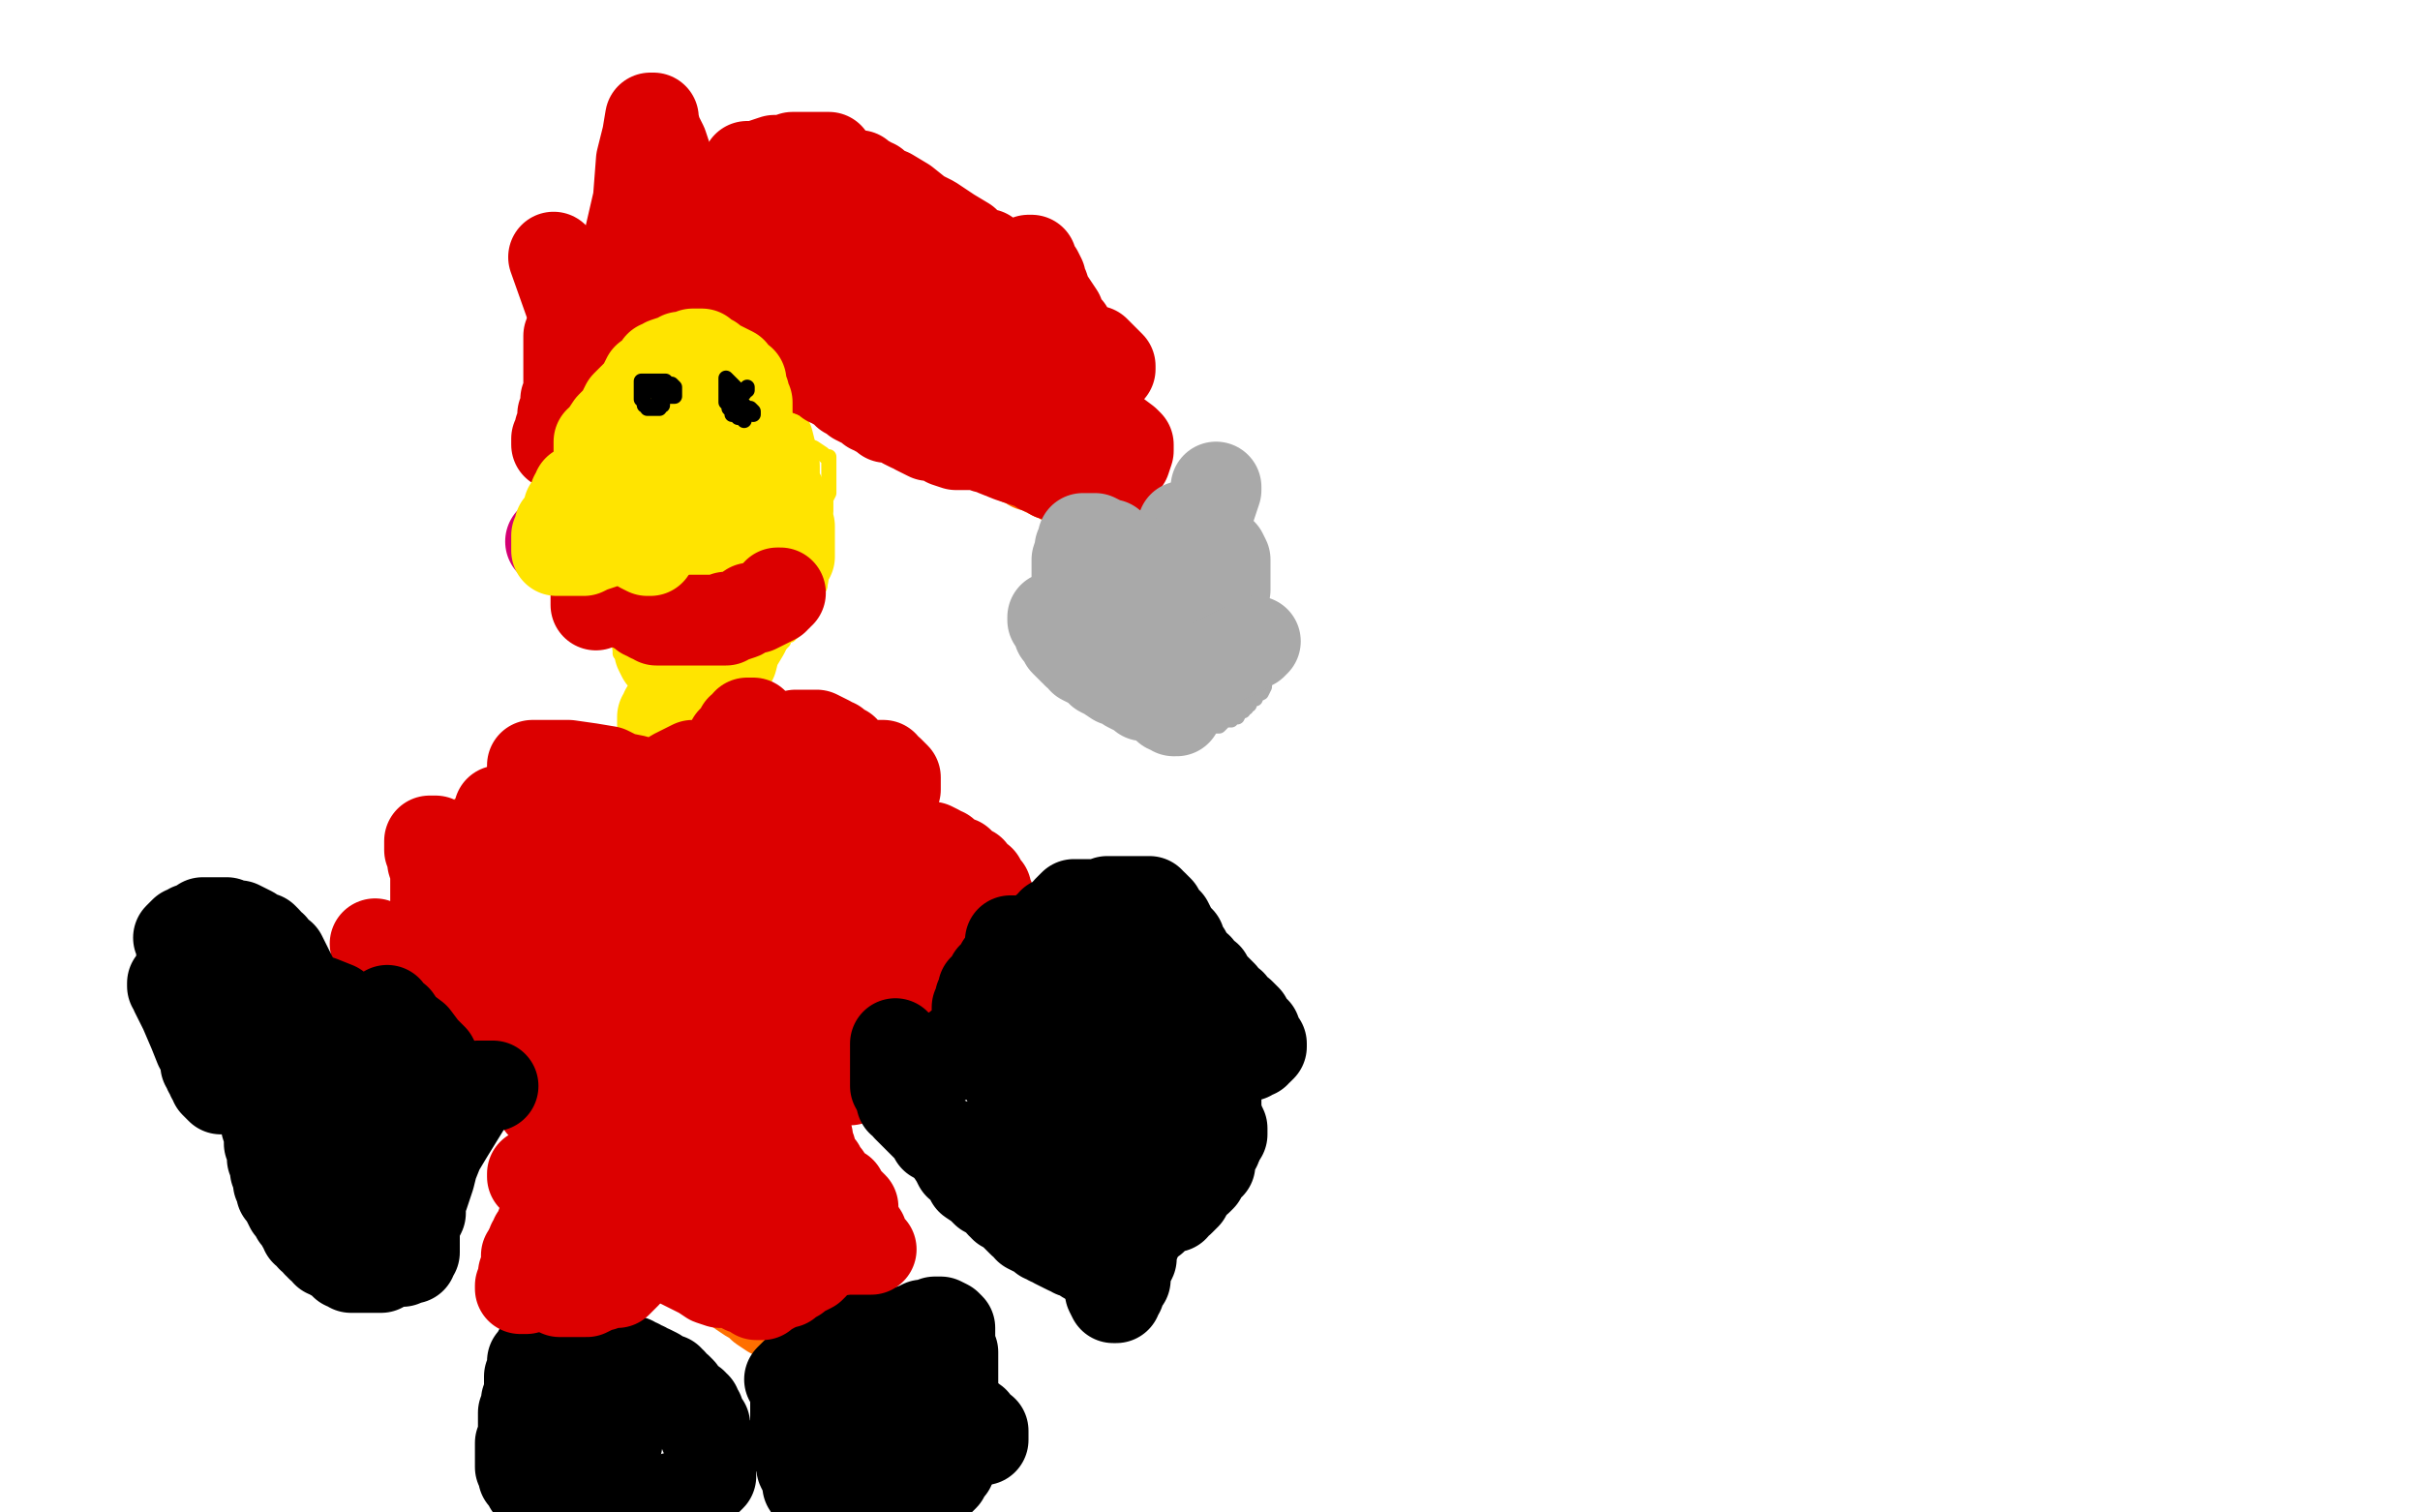 <?xml version="1.0" standalone="no"?>
<!DOCTYPE svg PUBLIC "-//W3C//DTD SVG 1.1//EN"
"http://www.w3.org/Graphics/SVG/1.1/DTD/svg11.dtd">

<svg width="800" height="500" version="1.1" xmlns="http://www.w3.org/2000/svg" xmlns:xlink="http://www.w3.org/1999/xlink" style="stroke-antialiasing: false"><desc>This SVG has been created on https://colorillo.com/</desc><rect x='0' y='0' width='800' height='500' style='fill: rgb(255,255,255); stroke-width:0' /><polyline points="211,135 212,135 212,135 213,134 213,134 214,134 214,134 214,133 214,133 215,133 215,133 216,133 216,133 219,133 220,133 221,133 222,133 224,133 226,133 227,133 229,133 230,134 231,134 234,135 238,136 244,138 251,140 259,143 263,146 269,148 272,150 273,151 274,151 274,152 274,154 274,155 274,157 274,159 274,160 274,162 274,163 273,165 273,166 273,167 273,168 273,169 272,171 272,172 272,174 272,176 272,177 272,179 272,181 272,182 272,183 272,185 272,186 271,187 271,188 271,189 271,190 271,191 271,192 271,193 271,194 270,194 270,195 270,196 270,197 269,198 269,199 268,199 268,200 268,201 267,201 267,202 266,203 265,204 264,205 264,206 263,207 262,209 261,210 260,210 259,211 259,212 258,213 257,213 256,214 254,215 252,216 250,217 247,218 245,219 244,219 243,220 241,221 239,221 238,221 235,221 234,222 233,223 232,223 230,223 227,222 224,222 219,220 215,219 211,217 209,216 207,216 205,216 205,215 205,213 205,212 204,210 203,207 203,204 203,202 203,200 203,198 202,195 202,194 201,193 201,191 201,190 201,189 201,188 201,187 201,186 201,185 201,184 201,183 201,181 201,180 201,179 201,177 201,176 201,175 201,173 201,172 201,171 201,170 201,169 201,168 202,167 202,166 202,165 203,163 203,162 203,161 203,160 203,159 203,158 203,157 203,156 203,155 204,154 204,153 204,152 204,151 204,150 205,149 205,148 205,147 206,147 206,145 207,144 208,143 208,142 209,142 209,141 209,140 210,140 211,139 212,138 213,137 214,137 215,136 216,136 219,137 221,137 223,138 225,139 226,140 227,140 227,141 228,142 228,144 229,146 230,149 231,151 231,153 231,156 231,158 231,159 231,161 230,164 229,166 229,168 227,170 226,173 226,175 224,176 224,178 224,180 223,181 222,182 221,184 221,185 220,185 219,184 217,183 214,180 212,178 209,174 209,171 207,168 205,163 203,158 203,154 203,151 203,147 203,144 204,142 204,139 205,138 206,137 206,136 206,135 207,135 209,135 214,137 222,141 231,146 238,151 244,155 247,159 249,161 250,163 251,165 251,166 251,168 251,169 251,170 251,171 251,172 251,173 249,173 248,173 246,171 243,169 242,168 240,164 239,162 238,160 237,158 236,155 236,153" style="fill: none; stroke: #ffe400; stroke-width: 5; stroke-linejoin: round; stroke-linecap: round; stroke-antialiasing: false; stroke-antialias: 0; opacity: 1.0"/>
<polyline points="218,177 218,180 218,180 218,181 218,181 218,182 218,182 218,183 218,183 218,184 218,184 218,182 218,179 217,177 217,174 216,172 216,170 216,169 216,168 216,166 216,165 215,164 215,162 215,161 214,159 214,158 214,155 214,153 213,151 213,150 212,148 212,147 212,146 212,145 211,146 211,147 210,149 210,151 209,152 209,155 209,157 209,159 209,161 208,163 208,165 208,167 207,168 207,170 207,171 207,172 207,174 207,175 207,176 207,177 207,178 207,179 207,180 207,181 208,181 209,181 209,180 210,178 210,177 211,177 211,175 212,175 212,174 212,173 212,172 213,172 213,171 213,170 214,169 214,168 215,167 215,166 215,165 215,164" style="fill: none; stroke: #ffe400; stroke-width: 30; stroke-linejoin: round; stroke-linecap: round; stroke-antialiasing: false; stroke-antialias: 0; opacity: 1.0"/>
<polyline points="224,172 224,174 224,174 224,176 224,176 225,178 225,178 225,179 225,179 225,180 225,180 225,181 225,181 224,181 224,181 224,180 221,176 219,173 218,168 216,165 214,162 214,159 213,157 213,155 212,153 211,150 211,148 211,147 211,145 211,143 211,142 211,141 211,140 213,141 214,142 216,144 217,146 220,149 221,152 223,154 224,157 224,159 225,161 226,164 226,165 227,166 227,168 227,169 227,170 226,168 226,165 224,163 222,159 222,157 221,153 221,151 221,148 221,146 221,144 221,141 221,140 222,140 223,140 227,143 229,145 232,148 234,150 235,152 237,154 238,155 238,156 238,157 238,158 238,159 238,160 238,162 238,163 237,164 237,165 237,166 237,167 237,168 236,168 235,168 234,167 233,166 232,165 232,162 232,160 232,158 232,155 232,152 233,149 235,144 239,139 241,137 244,134 245,134 247,135 250,138 252,142 254,146 255,150 256,154 256,157 256,160 256,163 256,165 256,167 255,168 255,170 254,171 254,172 253,173 252,174 252,175 251,177 250,177 249,178 248,179 247,180 246,180 245,180 244,177 243,176 242,174 242,171 242,170 242,169 242,168 242,167 242,166 242,165 243,165 243,163 243,162 243,161 244,160 247,160 248,158 250,157 251,157 252,157 254,159 256,160 257,162 258,164 260,168 260,171 261,174 261,177 261,179 261,181 261,184 260,185 259,187 259,190 258,191 257,192 257,193 256,194 255,194 255,195 254,195 253,195 252,195 251,195 250,195 249,194 248,193 247,191 247,190 247,189 247,187 247,185 247,183 248,183 249,183 250,183 251,183 251,184 250,196 249,198 248,201 247,206 246,209 243,214 242,218 241,220 239,223 238,225 238,226 237,226 236,226 234,226 231,225 229,224 227,224 225,222 224,221 223,220 222,219 221,218 219,217 218,215 218,213 217,211 217,209 217,208 216,207 216,205 216,204 216,203 216,202 216,201 216,199 216,198 216,197 216,196 216,195 216,194 216,193 217,193 219,193 220,195 220,196 221,197 222,199 224,201 224,204 225,205 226,206 226,207 226,208 226,207 226,205 226,203 226,201 227,199 227,197 227,194 227,193 227,192 227,191 227,189 227,188 227,187" style="fill: none; stroke: #ffe400; stroke-width: 30; stroke-linejoin: round; stroke-linecap: round; stroke-antialiasing: false; stroke-antialias: 0; opacity: 1.0"/>
<polyline points="240,240 241,241 241,241 242,242 242,242 242,243 242,243 242,244 242,244 243,244 243,244 243,245 243,245 243,246 243,246 244,247 244,247 244,248 245,248 246,250 246,251 246,253 246,254 246,255 246,256 246,257 246,258 245,259 244,260 243,262 242,262 241,263 240,264 238,264 236,264 233,265 232,265 231,265 230,265 229,265 228,265 227,265 227,264 226,263 225,262 224,262 224,261 223,260 222,259 222,258 222,257 221,256 220,254 220,253 220,251 220,250 220,249 220,248 219,248 219,247 219,246 219,245 219,244 219,243 219,242 219,241 219,239 219,237 220,236 220,235 221,235 221,236 221,237 222,238 222,239 222,240 222,241 222,242" style="fill: none; stroke: #ffe400; stroke-width: 30; stroke-linejoin: round; stroke-linecap: round; stroke-antialiasing: false; stroke-antialias: 0; opacity: 1.0"/>
<polyline points="208,266 207,266 207,266 205,266 205,266 202,266 202,266 198,266 198,266 194,266 194,266 189,266 189,266 187,266 187,266 184,266 184,266 183,267 183,267 181,267 181,267 180,267 180,267 179,267 179,267 179,268 179,268 178,268 178,268 177,268 176,269 175,269 174,270 173,271 171,271 170,272 168,273 167,273 165,274 163,275 162,276 161,276 160,277 159,277 158,277 158,278 157,279 156,279 155,279 154,280 154,282 153,284 152,286 152,287 152,288 152,289 152,290 152,291 152,292 152,293 152,294 152,295 152,297 152,298 152,299 152,300 152,301 152,302 153,303 153,304 154,305 154,306 154,307 154,308 155,309 155,310 156,312 157,313 157,314 158,316 159,318 159,319 160,320 160,321 160,322 161,322 161,323 162,324 162,325 163,326 163,328 164,329 166,331 166,332 167,333 168,335 168,336 169,338 170,339 171,341 172,342 174,344 175,345 176,346 177,347 178,348 180,349 181,349 182,349 183,349 184,349 184,348 185,347 186,345 186,343 187,343 187,342 187,341 188,340 189,339 189,338 189,337 190,336 190,335 190,334 191,333 191,331 192,330 192,329 193,328 194,327 194,325 194,324 194,323 194,322 195,322 195,320 195,319 195,318 196,316 196,315 197,315 197,313 197,312 198,311 198,310 200,310 202,312 203,312 205,312" style="fill: none; stroke: #ff6f00; stroke-width: 30; stroke-linejoin: round; stroke-linecap: round; stroke-antialiasing: false; stroke-antialias: 0; opacity: 1.0"/>
<polyline points="268,254 269,254 269,254 272,254 272,254 274,254 274,254 277,254 277,254 279,254 279,254 280,254 280,254 282,254 282,254 283,254 283,254 283,255 285,256 285,258 287,258 287,259 288,260 289,261 290,262 291,262 291,263 292,264 292,266 293,267 293,268 294,269 295,270 295,272 296,274 297,275 297,277 299,279 299,280 299,281 299,282 299,283 300,284 300,285 300,286 300,287 300,288 300,289 301,290 301,292 301,293 301,294 301,295 301,296 301,298 301,299 301,301 301,302 301,303 301,304 301,306 301,307 301,308 301,309 301,311 301,312 301,314 300,316 300,317 300,318 300,321 299,322 299,323 299,325 299,326 298,327 298,328 298,330 298,332 297,334 296,335 296,336 295,338 294,338 294,340 293,341 293,342 292,342 291,343 291,344 290,345 290,346 289,346 288,347 287,347 287,348 285,349 284,349 283,349 281,350 279,350 278,350 276,350 274,348 273,347 270,345 269,344 266,341 265,340 263,338 263,335 261,333 260,332 259,330 258,329 258,327 258,326 257,326 257,325 257,324 256,323 256,322 256,320 256,319 256,318 256,317 256,316 256,315 255,315 255,314 255,313 254,312 253,311 253,310 251,309 249,307 248,306 248,305" style="fill: none; stroke: #ff6f00; stroke-width: 30; stroke-linejoin: round; stroke-linecap: round; stroke-antialiasing: false; stroke-antialias: 0; opacity: 1.0"/>
<polyline points="208,329 209,329 209,329 211,329 211,329 214,329 214,329 216,329 216,329 218,329 218,329 219,328 219,328 220,328 220,328 221,327 224,326 225,324 228,323 230,321 231,321 232,321 232,322 233,322 233,323 234,323" style="fill: none; stroke: #ff6f00; stroke-width: 30; stroke-linejoin: round; stroke-linecap: round; stroke-antialiasing: false; stroke-antialias: 0; opacity: 1.0"/>
<polyline points="225,303 226,303 226,303 226,302 226,302 226,301 226,301 226,299 226,299 226,298 226,298 227,297 227,297 227,295 227,295 227,294 227,294 227,292 227,292 227,291 227,291 228,291 229,292 230,292 231,292 231,293 232,293 233,293 234,293 235,292 237,289 240,287 241,285 242,284 243,283 243,282 243,280 244,279 245,277 245,275 246,275 246,274 246,273 247,274 249,274 252,277 254,279 257,280 260,283 262,284 263,286 265,287 266,288 267,290 267,289 267,288 266,287 265,286 265,285 265,284 265,282 265,281 265,280 265,279 267,281 269,283 271,285 272,287 274,289 276,293 277,295 279,297 279,300 280,301 280,300 280,298 280,297 280,296 280,294 280,293 280,294 281,296 281,300 283,302 284,305 284,308 285,310 285,313 285,315 286,317 286,319 286,321 286,322 286,324 286,325 286,328 286,329 286,330 286,331 285,331 284,330 282,330 282,329 281,328 280,328 278,326 276,325 275,324 273,323 272,323 271,322 268,321 266,321 264,320 262,319 259,319 256,319 251,318 246,318 240,318 233,318 226,318 221,318 215,318 212,318 209,318 209,317 208,316 207,314 207,312 207,311 207,310 206,309" style="fill: none; stroke: #ff6f00; stroke-width: 30; stroke-linejoin: round; stroke-linecap: round; stroke-antialiasing: false; stroke-antialias: 0; opacity: 1.0"/>
<polyline points="207,303 207,301 207,301 208,300 208,300" style="fill: none; stroke: #ff6f00; stroke-width: 30; stroke-linejoin: round; stroke-linecap: round; stroke-antialiasing: false; stroke-antialias: 0; opacity: 1.0"/>
<polyline points="215,298 215,297 215,297 214,296 214,296 212,296 212,296 211,295 211,295 210,294 210,294 210,292 210,290 210,288 210,287 211,287 213,288 212,289 207,290 203,292 197,293 194,294 191,295 191,294 191,292 191,291 191,289 191,287 191,288 192,289 194,290 194,292 196,293 197,295 197,298 199,300 199,301 200,303 200,304 200,305 200,306 199,306 197,306 195,306 192,306 189,306 187,306 186,306 184,306 183,306 182,305 182,304 180,303 180,302 179,302 177,302 176,303 175,303 174,305 174,306 172,308 171,310 171,313 171,314 170,316 170,317 170,318 169,319 169,318 169,317 169,314 168,313 167,311 166,309 165,306 165,305 164,303 164,301 164,300 163,299 163,298 163,297 163,296 164,296 165,297 166,298 167,298 167,297 168,297 169,297 170,296 170,295 170,294 171,292 171,291 171,290 173,287 174,286 174,285 174,284 174,283 174,282 175,282 175,281 176,281 176,280 177,279 177,278 178,277 179,277 181,275 182,274 184,272 188,270 190,268 194,266 198,264 202,262 206,260" style="fill: none; stroke: #ff6f00; stroke-width: 30; stroke-linejoin: round; stroke-linecap: round; stroke-antialiasing: false; stroke-antialias: 0; opacity: 1.0"/>
<polyline points="254,250 252,251 252,251 248,252 248,252 240,253 240,253 234,256 234,256 227,257 227,257 223,259 223,259 218,260 218,260 215,261 215,261 213,262 213,262 211,262 211,262 210,263 210,263 208,263 208,263 207,264 207,264 206,264 206,264 205,264 204,265 203,265 202,265 202,266 203,267 204,268 204,269 205,270 206,272 206,273 207,274 208,276 209,277 211,277 212,277 213,277 215,276 216,275 217,275 218,275 218,274" style="fill: none; stroke: #ff6f00; stroke-width: 30; stroke-linejoin: round; stroke-linecap: round; stroke-antialiasing: false; stroke-antialias: 0; opacity: 1.0"/>
<polyline points="249,342 249,343 249,343 249,344 249,344 249,345 249,345 249,346 249,346 250,346 250,346 250,347 250,347 251,348 251,348 251,349 251,349 251,350 251,351 252,351 252,353 252,354 252,355 253,356 254,356 254,357 254,358 254,359 255,359 255,360 255,361 256,362 257,363 257,365 258,366 258,367 259,368 260,369 260,370 261,371 261,372 262,373 262,374 262,375 263,376 263,378 264,378 264,380 265,381 265,382 266,383 267,384 267,386 268,387 268,388 268,389 269,390 269,391 269,392 271,394 272,396 272,397 273,398 273,399 274,400 274,401 275,402 275,403 275,404 275,405 276,406 276,407 277,408 277,409 277,410 277,411 278,412 278,413 278,414 278,415 279,416 279,417 280,418 280,419 280,420 280,421 280,422 281,423 281,424 281,426 281,427 281,428 281,430 281,432 281,433 280,434 279,435 278,435 277,437 275,438 271,438 270,439 269,439 268,439 267,439 265,439 263,438 260,436 258,435 255,434 252,432 250,430 248,429 245,427 244,425 243,424 243,423 243,422 242,422 242,421 241,421 241,420 241,419 241,418 241,417 240,416 239,414 239,412 238,410 238,408 237,406 236,405 236,402 236,400 236,399 235,397 235,395 233,393 233,392 233,389 232,388 231,387 231,384 231,383 231,381 230,379 229,378 228,376 228,375 228,373 227,372 226,370 226,369 226,368 225,367 224,366 224,364 223,362 222,361 221,359 220,357 219,356 218,354 218,352 217,352 217,351 217,350 217,349 216,348 215,347 215,346 215,344 214,344 214,343" style="fill: none; stroke: #ff6f00; stroke-width: 30; stroke-linejoin: round; stroke-linecap: round; stroke-antialiasing: false; stroke-antialias: 0; opacity: 1.0"/>
<polyline points="245,359 245,361 245,361 245,362 245,362 245,363 245,363 245,364 245,364 245,366 245,366 245,367 245,367 245,368 245,368 245,370 245,370 245,371 245,371 245,372 245,372 245,373 245,375 245,376 246,377 247,379 247,380 247,381 247,382 245,381 242,380 238,377 234,374 231,371 227,367 222,362 218,356 215,351 212,344 210,339 208,333 207,329 207,325 206,319 205,313 205,307 205,302 206,297 208,294 209,292 209,291 211,292 215,298 222,305 228,312 235,319 240,326 245,332 249,339 252,343 255,348 257,350 257,353 258,355 260,356 260,358 260,359 261,361 262,363 262,365 263,366 264,368 264,369 264,370 262,370 260,370 260,369 258,369 256,367 254,367 252,364 249,363 245,359 241,355 237,352 234,348 230,344 227,341" style="fill: none; stroke: #ff6f00; stroke-width: 30; stroke-linejoin: round; stroke-linecap: round; stroke-antialiasing: false; stroke-antialias: 0; opacity: 1.0"/>
<polyline points="238,373 240,376 240,376 241,378 241,378 243,380 243,380 245,381 245,381 247,383 247,383 250,386 250,386 251,387 251,387 253,389 253,389 254,390 254,390 255,392 255,392 256,392 256,392 257,393 257,393 258,393 258,392 258,391 257,390 256,389 255,388 253,387 253,386 252,385 252,386 253,388 253,389 254,390 255,392 256,393 257,395 258,396 259,398 260,399 261,400 263,402 264,403 265,404 266,405 267,406 268,407 268,408 268,409 268,411 268,410 268,411 268,412 268,413 268,414 268,416 268,418 269,420 269,421 269,422 270,424 270,425 270,426 270,427 271,428 271,429 272,429 273,429 273,428" style="fill: none; stroke: #ff6f00; stroke-width: 30; stroke-linejoin: round; stroke-linecap: round; stroke-antialiasing: false; stroke-antialias: 0; opacity: 1.0"/>
<polyline points="205,355 205,356 205,356 204,356 204,356 203,356 203,356 203,357 203,357 203,358 203,358 202,360 202,360 202,362 202,362 202,363 202,363 201,365 201,365 200,367 199,368 198,370 197,371 197,372 197,374 196,374 195,376 195,377 195,378 194,379 194,381 193,382 192,383 192,384 191,385 191,386 191,387 191,388 191,389 190,390 190,391 190,393 190,395 191,398 192,400 194,404 194,406 196,409 197,411 198,414 198,416 200,417 200,419 200,420 200,421 200,422 199,424 199,425 199,426 198,426 197,427 194,428 192,429 189,430 187,431 186,431 185,431 184,431 182,431 181,431 180,430 179,430 179,429 178,428 177,427 177,425 177,424 176,423 176,421 176,419 176,418 176,417 176,416 176,415 177,413 177,412 179,411 179,408 180,408 180,407 180,406 180,405 181,404 182,404 182,402 182,401 183,400 184,398 184,396 184,395 184,393 185,393 185,391 186,391 186,390 186,388 186,387 186,386 187,386 187,385 187,384 187,383 187,382 187,381 187,380 187,379 188,379 189,380 191,383 193,384 194,386 196,389 197,391 198,393 198,396 198,397 198,398 198,399 198,400 198,401 198,402 198,403 198,404 198,405 198,406 198,407 197,406 196,406 195,405 194,405 194,404 194,403 193,402 193,399 193,398 192,395 192,394 191,392 191,390 191,388 191,387 191,386 191,385" style="fill: none; stroke: #ff6f00; stroke-width: 30; stroke-linejoin: round; stroke-linecap: round; stroke-antialiasing: false; stroke-antialias: 0; opacity: 1.0"/>
<polyline points="197,449 197,448 197,448 196,448 196,448 196,447 198,448 201,448 204,449 206,449 207,450 208,450 209,450 210,451 211,451 212,452 213,452 214,453 215,453 217,454 217,455 218,455 220,456 221,456 221,457 222,457 223,459 224,459 225,460 226,462 227,463 228,464 229,464 229,465 230,465 230,466 230,467 231,467 231,468 232,470 232,471 233,471 233,472 233,473 233,474 234,475 234,476 235,478 235,479 235,480 235,481 235,482 235,484 235,485 235,487 235,488 234,489 233,489 232,490 230,493 227,494 223,495 221,497 219,498 216,499" style="fill: none; stroke: #000000; stroke-width: 30; stroke-linejoin: round; stroke-linecap: round; stroke-antialiasing: false; stroke-antialias: 0; opacity: 1.0"/>
<polyline points="179,446 179,447 179,447 178,447 178,447 178,448 178,448 177,449 177,449 177,450 177,450 176,450 176,450 176,451 176,451 176,452 176,452 176,453 176,454 175,455 175,456 175,457 175,458 175,459 175,460 175,462 174,463 174,464 174,465 174,466 174,467 173,467 173,468 173,470 173,471 173,472 173,474 173,475 173,476 173,477 172,477 172,479 172,481 172,482 172,484 172,485 173,485 173,486 173,487 173,488 174,488 174,489 175,489 175,490 175,491 176,491 176,492 177,492 178,492 179,492 180,492 181,492 181,491 182,491 182,490 184,490 184,489 185,488 186,487 187,486 189,485 190,482 191,481 193,479 193,476 194,474 196,472 196,469 197,467 198,466 198,465 199,465 199,463 200,463 200,462 200,461 200,462 201,463 202,465 202,467 203,469 203,470 204,472 204,474 204,475 204,476 204,477 203,477 203,478 203,479 203,480 202,480 202,481 202,482 202,483 202,484 202,486 202,487 202,488 202,489 202,490 201,490 200,492 200,493 199,493 199,494 198,494" style="fill: none; stroke: #000000; stroke-width: 30; stroke-linejoin: round; stroke-linecap: round; stroke-antialiasing: false; stroke-antialias: 0; opacity: 1.0"/>
<polyline points="261,456 262,455 262,455 263,454 263,454 264,454 264,454 266,452 266,452 268,451 268,451 268,450 268,450 269,449 269,449 270,448 270,448 272,447 272,447 272,446 272,446 273,446 273,446 273,445 274,445 275,445 275,444 277,443 281,443 288,442 295,441 300,440 303,439 305,438 308,438 309,438 309,437 310,437 311,437 313,438 314,439 314,440 314,441 314,442 314,443 314,445 314,446 315,447 315,449 315,450 315,452 315,453 315,454 315,455 315,457 315,459 315,460 315,461 315,462 315,463 315,464 315,466 315,467 315,468 314,469 314,470 314,471 314,472 314,473 314,474 314,475 314,476 314,477 314,478 314,479 314,480 314,481 314,482 314,483 314,484 314,485 313,485 313,486 312,487 312,488 311,489 309,491 307,493 306,495 304,495 302,496 301,497 300,497 299,498 298,499 297,499 271,498 270,496 269,495 269,494 269,493 268,492 267,491 267,490 267,488 266,487 265,485 265,484 265,482 265,481 264,480 264,479 263,479 263,478 263,477 263,476 263,475 263,475 263,474 263,474 263,472 263,472 263,469 263,469 263,467 263,467 263,464 263,464 263,462 263,462 263,460 263,460 263,459 263,459 263,458 263,458 263,457 263,457" style="fill: none; stroke: #000000; stroke-width: 30; stroke-linejoin: round; stroke-linecap: round; stroke-antialiasing: false; stroke-antialias: 0; opacity: 1.0"/>
<polyline points="270,461 271,461 271,461 273,462 273,462 273,463 273,463 274,464 274,464 275,464 275,464 275,465 275,465 276,465 276,465 276,466 276,466 277,466 277,466 277,467 278,466 278,465 278,463 278,462 278,461 278,460 279,459 279,458 280,456 281,455 282,453 283,451 285,449 285,447 287,447 288,446 290,446 291,446 293,446 294,446 296,448 300,450 303,453 307,456 311,459 314,462 317,466 319,468 322,470 324,473 325,473 325,474 325,475 325,476 324,476 321,476 318,476 314,476 309,476 305,476 301,476 298,476 295,476 294,476 293,476 293,477 293,478 293,479 292,478 291,477 289,475 288,472" style="fill: none; stroke: #000000; stroke-width: 30; stroke-linejoin: round; stroke-linecap: round; stroke-antialiasing: false; stroke-antialias: 0; opacity: 1.0"/>
<polyline points="194,139 194,138 194,138 194,137 194,137 194,136 194,136 194,134 194,134 195,134 195,134 195,132 195,132 195,131 195,131 195,130 195,130 195,129 195,128 195,127 195,126 195,125 195,124 195,123 196,122 196,120 196,119 196,118 196,116 196,115 196,113 196,112 196,111 197,111 197,109 198,109 198,107 198,106 199,104 201,102 202,99 203,97 204,95 205,92 207,90 207,88 208,86 209,86 210,84 211,83 211,82 212,81 213,80 214,79 215,77 215,76 217,75 218,73 219,71 220,70 220,69 221,67 222,67 222,66 223,66 226,66 229,65 233,64 238,63 241,63 243,63 245,63 247,62 249,62 251,62 253,61 256,61 258,61 261,61 262,60 263,60 266,60 269,60 271,60 273,61 274,61 276,62 278,63 279,63 280,63 281,63 281,64 283,66 286,67 287,69 289,70 291,73 292,73 294,75 294,76 296,78 297,78 298,80 299,80 300,81 301,82 302,83 303,84 305,84 306,85 307,86 310,87 312,88 314,89 316,90 318,91 320,93 322,93 323,94 324,95 325,95 326,96 327,97 329,98 330,99 332,101 334,102 335,104 338,105 340,107 341,108 343,110 344,110 346,112 348,113 348,114 349,114 349,115 351,116 352,118 354,119 354,120 355,122 356,123 357,124 358,125 358,126 359,128 360,129 360,131 361,132 362,134 363,136 363,137 363,138 363,139 363,141 363,142 363,143 363,144 363,145 363,146 363,147 363,148 363,149 362,150 362,151 362,152 361,153 361,155 361,156 361,157 361,158 360,158 359,158 359,159 357,159 356,159 355,159 354,159 352,159 351,158 350,157 349,157 348,157 347,156 346,156 345,155 343,154 341,154 340,153 339,152 337,152 336,151 334,150 333,149 332,149 331,148 330,148 329,147 328,146 326,146 325,145 326,144 329,144 329,142 325,141 323,140 322,139 321,139 320,139 319,138 317,137 316,137 314,136 313,135 311,134 309,134 307,132 305,131 303,130 300,129 298,128 296,127 293,125 291,125 290,124 288,123 287,123 286,122 284,121 283,121 281,120 279,119 277,118 276,118 274,118 273,118 273,117 272,117 271,117 269,116 265,116 263,116 261,116 260,116 258,116 256,116 254,116 250,118 246,119 243,121 241,122 239,123 238,123 236,124 234,125 231,126 227,127 225,128 222,129 221,129 220,129 220,128 221,127 222,125 223,124 224,122 225,120 225,119 226,117 227,116 227,115 228,113 228,112 229,111 229,109 231,107 232,106 232,104" style="fill: none; stroke: #ff6f00; stroke-width: 30; stroke-linejoin: round; stroke-linecap: round; stroke-antialiasing: false; stroke-antialias: 0; opacity: 1.0"/>
<polyline points="234,99 235,100 235,100 236,101 236,101 236,102 236,102 237,103 237,103 237,104 237,104 238,106 238,106 238,107 238,107 238,108 238,108 238,109 238,109 238,110 238,110 238,111 238,111 238,112 238,112 238,110 238,107 238,105 238,101 239,99 239,96 239,93 240,90 240,89 242,86 243,83 245,80 246,77 248,74 249,73 250,71 251,71 253,72 256,73 259,76 261,78 263,79 266,81 268,84 270,86 272,88 274,90 276,91 277,93 278,93 278,94 279,95 279,96 278,96 276,96 275,96 273,96 271,96 270,95 268,95 266,93 265,92 264,92 263,91 264,91 265,91 267,92 269,93 270,94 272,95 276,97 280,99 284,100 289,103 291,104 293,105 294,106 293,106 291,106 288,106 284,104 278,102 275,102 269,101 265,100 261,100 259,99 258,99 257,99 257,98 257,96 258,93 259,92 261,90 262,88 265,87 268,87 272,86 275,85 280,84 283,83 287,83 292,83 298,83 304,84 310,85 316,87 320,89 325,91 327,92 329,93 332,95 333,95 334,96 334,97 335,97 335,98 336,98 337,99 337,100 337,101 337,102 337,103 336,105 335,106 334,108 333,109 332,110 330,111 329,113 328,113 325,114 324,115 322,115 319,115 317,116 314,116 312,117 308,117 305,118 300,118 297,118 295,118 293,118 292,118 290,118 289,117 288,117 286,116 285,115 284,115 281,114 280,113 279,112 278,111 277,111 278,111 279,111 281,111 286,111 292,111 299,111 306,111 315,113 324,114 331,115 335,116 340,116 342,117 342,118 339,119 336,120 333,121 330,121 328,122 325,122 325,123 324,123 323,123 324,123 325,123 326,124 327,124 329,125 331,126 332,127 334,128 335,128 335,129 336,129 337,130 337,131 338,133 339,133 339,134 340,135" style="fill: none; stroke: #ff6f00; stroke-width: 30; stroke-linejoin: round; stroke-linecap: round; stroke-antialiasing: false; stroke-antialias: 0; opacity: 1.0"/>
<polyline points="237,103 236,104 236,104 235,105 235,105 234,105 234,105 233,106 233,106 231,107 231,107 230,107 230,107 230,108 228,109 226,111 224,114 221,116 220,118 218,119 217,121 216,121 214,121 213,119 212,119 210,118 210,117 208,117" style="fill: none; stroke: #dc0000; stroke-width: 30; stroke-linejoin: round; stroke-linecap: round; stroke-antialiasing: false; stroke-antialias: 0; opacity: 1.0"/>
<polyline points="228,89 227,90 227,90 225,92 225,92 224,93 224,93 223,94 223,94 222,95 222,95 221,97 221,97 219,99 219,99 219,101 219,101 218,103 218,103 216,105 216,105 216,106 216,106 215,109 215,109 213,111 213,111 213,112 213,112 213,114 212,116 212,118 211,119 210,120 210,121 209,123 208,125 208,126 207,126 207,127 206,127 206,128 205,129 204,129 203,130 202,131 202,132 201,133 199,135 199,136 198,137 199,135 200,131 201,122 203,114 204,103 205,92 208,79 211,66 212,53 214,45 215,39 216,39 216,40 217,44 219,48 220,51 221,54 222,57 222,58 222,60 223,63 224,66 225,70 225,72 226,74 227,76 227,78 228,79 228,80 228,81 228,82 228,83 228,84 228,85 228,86 227,86 227,87" style="fill: none; stroke: #dc0000; stroke-width: 30; stroke-linejoin: round; stroke-linecap: round; stroke-antialiasing: false; stroke-antialias: 0; opacity: 1.0"/>
<polyline points="195,114 193,114 193,114 192,115 192,115 191,115 191,115 190,114 190,115 190,117 190,119 190,122 190,123 191,124 191,126 191,127 191,128 191,129 191,130 191,131 191,132 191,133 191,135 190,135 190,137 189,138 188,139 187,141 187,142 186,144 185,144 185,145 184,146 184,147 184,146 184,145 185,144 185,143 185,142 186,140 186,138 186,137 187,136 187,135 187,134 187,132 188,132 188,131 188,130 188,129 188,128 188,127 188,125 188,123 188,122 188,121 188,120 188,119 188,118 188,117 188,116 188,115 188,114 188,113 188,111 189,111 189,110 190,108 190,107 190,106 190,105 190,103 191,103 191,102 191,101 192,99 194,99 199,103 203,105 206,106 207,107 208,108 209,108 209,109 210,112 210,113 210,114 211,116 212,117 212,118 212,119 213,120 213,122" style="fill: none; stroke: #dc0000; stroke-width: 30; stroke-linejoin: round; stroke-linecap: round; stroke-antialiasing: false; stroke-antialias: 0; opacity: 1.0"/>
<polyline points="261,110 263,109 263,109 264,109 264,109 264,110 263,112 262,112 262,113 261,114 261,115 259,117 255,117 251,119 246,120 243,122 240,123 238,123 238,124 237,125 237,126 237,127 235,127 234,129 232,130 230,131 229,132 228,132 229,130 232,126 237,122 242,118 247,115 251,110 255,107 259,105 261,103 264,102 266,102 266,101 267,100 268,100 269,100 270,99 271,99 273,98 274,98 275,97 276,97 277,97 278,97 279,97 280,97 281,97 283,97 283,98 284,98 286,99 288,101 289,101 290,103 290,104 291,105 292,107 292,108 293,109 293,110 293,111 293,113 293,114 293,116 292,116 292,117 289,118 288,120 286,120 284,121 282,122 280,122 278,122 277,123 275,123 274,123 271,123 269,123 266,122 261,120 257,118 254,118 250,117 249,116 248,115 249,115 252,115 254,114 258,114 260,114 263,114 265,114 268,114 273,114 275,114 288,115 302,118 313,119 313,120 310,120 282,119 262,116 261,115 262,115 269,118 272,119 291,124 296,125 324,133 331,135 331,136 330,136 327,136 323,136 316,136 309,136 303,135 294,132 287,130 280,128 274,125 267,122 262,119" style="fill: none; stroke: #dc0000; stroke-width: 30; stroke-linejoin: round; stroke-linecap: round; stroke-antialiasing: false; stroke-antialias: 0; opacity: 1.0"/>
<polyline points="267,121 268,121 268,121 269,123 269,123 270,123 270,123 271,124 271,124 273,125 273,125 274,126 274,126 275,126 275,126 276,127 276,127 277,127 277,127 278,128 278,128 279,128 279,128 279,129 279,129 280,130 282,131 283,132 285,133 286,133 287,134 288,135 289,135 290,136 291,136 292,136 292,137 293,138 296,138 298,139 299,140 301,141 302,141 303,142 305,143 307,144 309,144 310,144 311,145 312,145 313,146 316,147 319,147 322,147 323,147 324,147 326,148 327,148 329,149 334,151 337,152 340,153 342,153 343,154 344,155 345,155 348,157 349,157 350,157 351,152 352,149 354,144 356,141 357,140 357,139 357,141 357,142 357,143 357,144 357,145 357,147 357,149 357,150 357,151 357,153 357,155 357,156 357,158 357,160 358,162 359,163 359,164 359,165 360,165 363,163 366,160 369,155 372,152 373,149 373,147 372,146 368,143 366,141 364,139 362,136 361,134 359,132 358,129 357,128 355,126 354,125 353,123 352,121 350,119 349,117 346,115 346,113 345,113 344,112 345,113 345,114 346,114 347,115 347,116 348,116 348,118 349,119 350,121 350,122 351,124 353,127 353,129 353,130 353,131 353,132 352,131 349,129 347,127 345,125 344,123 343,122 343,121 341,120 341,119 340,118 340,117 340,116 340,115 339,115 339,114 343,115 349,116 355,116 358,116 361,116 362,116 364,118 365,119 367,121 367,122 366,121 365,121 363,119 361,118 359,116 357,114 354,111 353,109 351,107 350,104 348,101 346,98 345,95 344,93 344,92 343,90 341,88 341,87 341,86 340,86 341,90 342,93 343,96 345,99 345,102 346,105 348,107 348,109 348,111 348,112 343,110 337,107 331,104 324,99 315,95 309,91 301,87 295,81 289,76 285,74 284,73 283,73 284,73 287,75 289,76 292,79 296,81 301,85 305,88 312,92 317,96 321,98 325,101 327,102 328,103 330,104 328,103 323,101 315,98 307,94 296,88 285,83 276,78 267,74 259,70 251,65 248,63 245,62 245,61 246,62 248,62 251,63 254,64 257,64 260,65 265,66 269,66 275,68 282,71 291,74 298,76 305,78 312,80 317,82 321,84 324,84 325,84 326,84 326,85 325,84 322,83 319,80 314,77 308,73 304,71 299,67 294,64 289,62 285,59 284,58 283,58 284,58 285,59 286,60 287,60 288,61 289,61 289,62 291,63 292,65 294,66 295,68 296,68 297,70 299,71 299,72 300,72 299,72 297,72 291,71 286,70 279,70 270,68 263,67 259,66 256,65 254,65 254,67 254,67 254,72 254,72 254,78 254,78 254,85 254,85 255,92 255,92 256,99 256,99 256,106 256,106 256,110 256,110 256,114 256,114 256,115 256,115 256,117 256,117 256,118 256,118 255,119 255,120 253,121 252,121 251,122 250,123 248,123 247,123 244,122 242,120 240,118 237,114 235,112 232,107 229,103 228,101 226,98 225,96 224,95 224,94 223,93 223,92 223,90 223,87 223,84 223,82 223,80 224,79 225,77 226,77 227,75 228,74 230,73 231,71 233,70 237,68 239,67 242,65 246,63 250,63 253,61 256,59 259,59 261,57 263,56 265,55 267,54 268,54 270,53 271,53 272,53 272,52 273,52 274,52 273,52 272,52 270,52 267,52 265,52 262,52 261,53 260,53 258,53 256,53 253,54 250,55 247,55" style="fill: none; stroke: #dc0000; stroke-width: 30; stroke-linejoin: round; stroke-linecap: round; stroke-antialiasing: false; stroke-antialias: 0; opacity: 1.0"/>
<polyline points="258,196 257,196 257,196 257,197 257,197 256,197 256,197 256,198 256,198 254,199 250,201 248,201 245,203 242,204 240,204 240,205 238,205 235,205 231,205 227,205 223,205 221,205 218,205 217,205 216,204 215,204 214,203 213,203 212,202 210,201 209,200 207,198 206,198 205,197 204,196" style="fill: none; stroke: #dc0000; stroke-width: 30; stroke-linejoin: round; stroke-linecap: round; stroke-antialiasing: false; stroke-antialias: 0; opacity: 1.0"/>
<polyline points="262,282 263,286 263,286 263,289 263,289 263,293 263,293 263,295 263,295 264,297 264,297 264,299 264,299 264,300 264,300 264,301 264,301 264,302 264,302 264,303 264,303 264,304 264,304 264,305 264,305 264,306 264,306 264,307 264,305 263,301 262,297 261,291 260,284 259,277 259,270 259,263 259,259 259,256 259,254 261,255 264,256 267,260 271,264 273,267 276,272 278,277 281,281 282,286 283,289 284,293 286,298 286,301 286,304 286,307 287,310 288,314 288,316 288,317 288,318 288,320 288,322 288,323 288,324 287,324 286,322 284,321 283,319 280,317 278,315 275,311 273,307 270,301 267,295 265,288 265,283 265,276" style="fill: none; stroke: #dc0000; stroke-width: 30; stroke-linejoin: round; stroke-linecap: round; stroke-antialiasing: false; stroke-antialias: 0; opacity: 1.0"/>
<polyline points="272,263 273,264 273,264 274,264 274,264 275,265 275,265 276,266 276,266 277,267 277,267 278,268 278,268 279,268 279,269 280,269 280,268 280,266 280,264 281,262 282,260 283,258 283,255 283,254 283,253 284,253 285,253 288,253 289,253 292,253 292,254 294,255 295,256 296,257 296,258 296,259 296,261 295,261 294,262 293,264 290,265 288,265 286,266 284,266 281,267 279,267 277,267 275,267 273,266 271,266 270,266 268,265 267,264 265,263 263,262 262,261 261,261 259,259 257,258 257,257 256,256 256,255 256,254 255,253 255,252 256,251 258,249 260,248 262,245 263,245 263,243 264,243 265,243 266,243 268,243 270,243 272,244 274,245 275,246 276,246 277,247 278,248 279,248 280,250 281,250 281,251 282,251 283,253 284,254 284,255 285,256 286,257 286,259 287,260 288,262 288,263 288,265 289,266 289,267 289,269 289,270 289,272 289,273 289,274 289,276 289,277 289,278 289,279 289,280 288,280 288,281 288,283 288,284 288,285 288,286 288,287 288,288 288,289 288,292 288,294 289,296 289,298 290,300 291,302 292,303 292,304 292,305 293,306 293,307 294,308 295,309 296,309 296,307 297,303 299,301 299,297 299,292 299,289 299,286 299,284 299,282 299,280 299,279 301,279 303,279 305,280 306,280 308,280 310,281 311,282 312,282 314,284 317,285 319,287 321,288 322,290 324,291 325,293 326,294 326,296 327,297 327,298 327,299 326,299 325,299 324,300 321,300 321,301 320,301 319,300 318,300 317,299 316,299 316,298 316,297 315,297 315,299 314,302 313,304 313,307 312,309 312,312 312,314 312,316 312,318 312,320 312,322 312,324 310,325 309,327 308,329 306,331 305,333 304,334 304,335 303,337 302,337 301,335 300,334 300,333 299,332 299,331 298,331 298,330 297,329 297,328 296,328 296,330 294,333 292,336 290,340 288,344 286,346 286,348 284,350 284,352 283,353 282,354 282,355 281,355 281,356 281,357 280,357 279,357 277,355 276,354 276,353 276,352 276,351 276,350 276,349 276,348 276,346 276,345 278,345 278,346 279,347 280,347 281,347 282,346 282,345 284,344 285,342 285,340 286,339 287,339 289,341 289,342 290,343 291,344 291,345 291,346 292,346 292,348 292,349 292,350 292,351 293,351 294,351 294,350 293,349 292,348 291,347 289,347 287,347 285,347 282,347 279,349 276,350 273,350 272,351 271,351 271,352 270,352 269,352 269,353 268,353 267,354 267,355 266,355 266,357 266,358 265,359 265,360 265,361 265,363 265,364 265,366 265,367 266,369 266,370 266,372 266,374 266,376 267,376 267,378 267,379 268,380 268,382 269,383 269,384 270,385 270,386 271,386 271,387 272,388 273,389 274,391 275,392 276,393 278,394 278,395 279,396 280,397 281,398 282,399 281,398 278,396 273,393 268,390 263,386 258,383" style="fill: none; stroke: #dc0000; stroke-width: 30; stroke-linejoin: round; stroke-linecap: round; stroke-antialiasing: false; stroke-antialias: 0; opacity: 1.0"/>
<polyline points="262,400 263,401 263,401 266,402 266,402 267,403 267,403 268,403 268,403 269,404 269,404 269,402 269,401 269,400 269,399 268,399 269,398 270,398 272,398 274,398 276,398 277,399 279,399 279,400 280,400 280,401 280,402 281,404 282,404 282,405 283,406 283,407 284,408 285,408 285,410 286,411 287,412 288,413 287,413 283,413 281,413 279,413 277,413 276,413 274,413 273,413 272,413 272,414 271,414 271,415 270,415 270,416 269,416 269,417 269,418 268,419 266,420 264,421 263,421 263,422 262,422 261,422 260,423 260,424 258,424 257,424 257,425 256,425 255,426 254,426 252,427 251,427 250,427 249,427 248,426 247,426 246,426 246,425 247,425 248,426 249,427 250,427 251,427 252,428 251,428 250,428 247,426 244,425 241,424 238,424 235,423 232,421 228,419 226,418 224,417 221,416 219,415 218,414 215,413 214,412 213,411 210,410 209,408 207,406 204,402 200,397 197,393 195,388 194,385 192,382 191,381 191,380 193,379 194,378 196,378 199,377 200,377 201,377 202,377 202,376 203,376 204,376 205,376 206,378 208,379 208,380 209,380 209,381 211,383 211,384 212,384 212,385 213,386 214,388 216,390 218,391 219,393 220,393 220,394 220,395 221,395 221,394 220,394 218,392 214,389 211,386 208,384 204,381 199,377 195,375 189,370 184,368 179,365" style="fill: none; stroke: #dc0000; stroke-width: 30; stroke-linejoin: round; stroke-linecap: round; stroke-antialiasing: false; stroke-antialias: 0; opacity: 1.0"/>
<polyline points="176,388 176,389 176,389 177,390 177,390 178,391 178,391 179,392 179,392 180,393 180,393 181,394 181,394 182,394 182,394 182,395 182,395 183,396 183,396 183,397 183,397 185,398 185,399 186,400 187,401 187,402 188,402 188,403 189,403 189,404 189,405 190,405 191,405 192,405 192,404 191,404 190,405 189,405 187,406 186,407 186,408 186,410 186,411 184,412 183,414 183,415 183,416 183,418 183,420 183,421 183,422 184,423 184,424 184,425 185,425 185,426 185,427 186,427 187,427 188,427 190,427 193,427 194,427 196,426 198,425 199,425 199,424 200,424 201,424 202,423 203,422 205,420 206,419 207,418 207,419 207,420 207,421 206,422 205,423 204,424 203,424 201,423 199,423 199,422 198,422 197,420 195,420 195,419 194,419 194,418 193,418 192,416 190,414 189,413 188,412 188,413 187,414 186,414 186,415 186,416 185,416 185,417 183,417 181,417 179,417 178,416 175,415 174,415" style="fill: none; stroke: #dc0000; stroke-width: 30; stroke-linejoin: round; stroke-linecap: round; stroke-antialiasing: false; stroke-antialias: 0; opacity: 1.0"/>
<polyline points="174,426 173,426 173,426 172,426 172,426 172,425 173,425 173,424 173,423 173,422 173,421 174,419 175,417 175,415 176,413 176,411 177,410 177,409 178,409 178,408 179,406 179,405 180,403 181,402 182,400 182,397 183,396 183,394 184,392 185,389 185,387" style="fill: none; stroke: #dc0000; stroke-width: 30; stroke-linejoin: round; stroke-linecap: round; stroke-antialiasing: false; stroke-antialias: 0; opacity: 1.0"/>
<polyline points="158,322 158,323 158,323 158,325 158,325 159,327 159,327 162,330 162,330 163,333 163,333 165,336 165,336 167,338 167,338 170,342 170,342 171,344 171,344 174,347 174,347 175,350 175,350 178,351 178,351 179,353 179,353 180,353 179,353 177,353 174,353 170,350 165,347 159,343 152,339 144,332 136,326 130,320 124,312" style="fill: none; stroke: #dc0000; stroke-width: 30; stroke-linejoin: round; stroke-linecap: round; stroke-antialiasing: false; stroke-antialias: 0; opacity: 1.0"/>
<polyline points="165,268 165,269 165,269 165,271 165,271 165,273 165,273 165,274 165,274 165,275 165,275 165,276 165,276 165,277 165,277 164,279 164,279 164,281 164,281 164,282 164,282 164,284 164,284 164,285 164,285 163,285 163,285 162,287 161,291 161,293 160,295 159,297 159,299 159,301 158,302 158,303 157,304 157,305 156,305 156,307 156,308 155,309 154,311 153,313 152,314 152,315 151,316 149,316 149,315 148,315 148,314 147,314 147,313 146,312 146,311 146,310 145,308 144,305 144,303 144,302 144,300 144,298 144,295 144,293 144,290 144,288 143,285 143,284 143,282 142,281 142,280 142,279 142,278 144,278 144,279 146,279 147,280 149,281 151,283 155,285 160,289 163,292 168,295 173,299 179,304 185,308 193,312 196,315 200,318 202,320 204,321 204,320 204,318 203,314 202,311 201,307 200,303 198,301 197,298 197,295 197,294 197,293 196,291 195,290 195,289 195,287 195,286 194,284 193,282 192,280 192,278 191,277 190,275 189,273 188,272 188,271 187,271 186,272 185,275 185,280 184,284 182,289 182,296 181,303 181,311 183,321 185,332 187,338 191,349 194,358 196,363 198,368 199,371 199,373 199,372 198,372 198,370 197,368 196,366 195,364 195,361 195,358 194,355 193,353 193,350 192,348 192,345 192,343 191,341 189,338 188,335 186,332 186,331 186,329 185,328" style="fill: none; stroke: #dc0000; stroke-width: 30; stroke-linejoin: round; stroke-linecap: round; stroke-antialiasing: false; stroke-antialias: 0; opacity: 1.0"/>
<polyline points="246,360 249,363 249,363 252,365 252,365 253,366 253,366 255,368 255,368 255,369 255,369 255,370 255,370 255,372 255,374 255,375 255,377 255,378 255,379 255,380 254,380 254,382 252,382 248,382 242,381 235,380 229,379 223,377 216,374 207,369 200,365 194,361 187,355 182,349 177,344 174,341 173,338 172,337 172,336 173,337 177,339 181,343 188,347 194,351 200,357 206,362 213,367 219,372 223,376 226,380 231,384 235,388 239,392 243,396 248,401 251,405 254,407 256,409 258,412 259,414 260,415 261,416 258,415 256,413 254,412 251,409 249,408 246,405 242,402 236,397 231,393 226,387 218,379 212,373 204,365 196,358 188,347 177,332 150,295" style="fill: none; stroke: #dc0000; stroke-width: 30; stroke-linejoin: round; stroke-linecap: round; stroke-antialiasing: false; stroke-antialias: 0; opacity: 1.0"/>
<polyline points="183,85 194,116 194,116 200,143 200,143 201,161 201,161 203,176 203,176 202,185 202,185 201,190 201,190 201,192 201,192 200,192 199,192 198,191 197,192 197,194 197,196 197,198 197,200" style="fill: none; stroke: #dc0000; stroke-width: 30; stroke-linejoin: round; stroke-linecap: round; stroke-antialiasing: false; stroke-antialias: 0; opacity: 1.0"/>
<polyline points="213,163 213,164 213,164 213,165 213,165 212,165 212,165 210,165 209,162 208,161 207,159 206,158 205,156 205,154 204,152 204,151 204,150 204,149 204,148 204,147 204,146 204,145 204,144 204,142 204,141 205,141 207,141 211,142 215,143 218,143 221,145 222,146 223,146 224,147 225,149 226,150 226,151 226,152 226,154 226,155 226,156 226,157 226,159 226,160 226,161 225,162 225,164 224,164 224,165 221,166 217,168 210,171 203,174 197,175 191,177 188,178 186,179 184,179 182,179" style="fill: none; stroke: #d40073; stroke-width: 30; stroke-linejoin: round; stroke-linecap: round; stroke-antialiasing: false; stroke-antialias: 0; opacity: 1.0"/>
<polyline points="226,151 226,152 226,152 226,153 226,153 226,155 226,155 226,156 226,156 226,158 226,158 225,160 225,160 225,161 225,161 224,163 224,163 224,165 224,165 223,166 223,166 222,168 222,168 222,169 222,169 220,171 220,171 220,172 217,177 217,179 216,180 215,180 215,182 214,182 212,181 210,179 208,177 205,173 202,169 200,165 199,162 199,159 198,157 198,156 198,154 198,153 198,151 198,150 198,148 198,147 198,146 199,146 200,144 202,141 205,138 207,134 209,132 211,130 213,129 213,127 214,125 216,124 217,123 218,121 219,121 220,120 223,119 224,119 225,118 228,118 229,117 230,117 231,117 232,117 233,118 235,119 236,120 238,121 240,122 242,123 243,125 245,126 245,128 245,129 246,130 246,132 247,133 247,134 247,136 247,137 247,139 247,140 246,142 245,144 244,145 243,147 243,148 241,149 240,151 237,152 235,154 234,155 232,158 229,159 228,160 226,161 225,162 223,163 221,164 219,165 218,165 216,165 214,165 212,165 210,165 209,165 207,165 205,165 204,165 203,165 202,165 202,164 202,162 202,160 202,159 202,157 202,156 202,155 202,154 203,154 203,153 204,152 204,151 205,151 205,150 205,149 206,149 207,149 208,148 209,147 211,147 213,146 214,145 217,144 218,144 219,144 220,143 222,144 225,146 226,147 228,149 228,150 228,151 229,154 229,155 229,156 229,158 229,160 229,162 228,164 227,166 226,167 226,168 224,169 224,171 222,171 221,172 218,174 215,175 212,176 209,178 206,178 201,179 198,180 195,181 193,182 190,182 188,182 187,182 186,182 185,182 184,182 184,180 184,179 184,177 185,176 185,174 186,173 187,172 188,170 188,169 188,168 189,168 189,167 190,165 190,164 191,163 191,162" style="fill: none; stroke: #ffe400; stroke-width: 30; stroke-linejoin: round; stroke-linecap: round; stroke-antialiasing: false; stroke-antialias: 0; opacity: 1.0"/>
<polyline points="240,330 244,333 244,333 245,335 245,335 247,336 247,336 247,337 247,337 247,338 247,339 243,339 241,340 238,340 235,341 231,341 228,341 222,340 217,339 209,337 201,334 192,332 185,329 179,325 175,323 172,321 171,321 173,321 174,322 178,324 181,325 184,327 188,329 193,332 196,335 200,337 205,340 208,343 212,346 214,347 216,349 219,351 221,353 222,354 221,353 219,352 218,349 217,348 216,346 216,343 215,339 215,336 215,334 214,331 214,329 214,327 216,329 220,331 225,334 228,338 231,340 234,344 237,346 239,349 241,351 244,353 245,355 247,356 248,358 249,358 249,359 248,358 247,357 244,354 241,350 236,345 232,342 228,336 224,331 222,327 220,322 218,319 216,314 215,312 214,309 213,308 212,306 212,305 212,304 213,304 216,304 221,304 228,303 235,303 241,303 248,303 252,303 255,304 259,306 261,307 263,308 264,309 262,309 261,308 259,308 258,307 256,306 255,306 254,305 252,304 249,303 248,303 245,302 243,302 241,302 239,301 237,301 238,301 240,303 243,306 247,309 249,312 251,314 253,315 255,317 256,319 258,321 259,321 260,323 262,324 263,326 264,326 265,327 264,327 262,325 260,324 258,322 255,321 254,320 252,318 249,317 247,315 244,313 240,310 237,307 233,305 229,302 226,299 222,296 219,293 216,291 215,290 213,289 213,288 212,287 214,288 216,289 218,291 221,293 223,295 226,296 228,298 227,297 223,294 220,291 216,288 211,284 206,280 200,276 194,271 189,266 184,262 181,259 179,257 177,254 176,254 176,253 178,253 182,253 188,253 195,254 201,255 205,257 210,258 213,259 215,260 217,261 218,262 219,262 218,262 217,262 216,262 216,261 218,259 220,258 223,256 227,254 229,253 231,253 233,253 234,253 235,253 236,253 237,253 238,253 239,252 240,250 243,247 244,244 246,242 248,241 249,239 248,239 247,239 247,240 245,241 244,243 242,245 242,247 240,250 239,251 237,254 235,256 234,259 231,261 229,263 228,264 226,265 225,266 224,267 223,267 222,267 220,267 219,268 218,269 216,269 214,269 215,270 216,271 220,272 224,273 227,275 230,275 232,276 235,278 237,278 238,279 241,281 242,282 241,282 240,281 239,279 238,279 237,278 237,277 236,276 236,275 236,274 236,275 237,275 239,277 239,278 239,279 239,280 239,281 239,282" style="fill: none; stroke: #dc0000; stroke-width: 30; stroke-linejoin: round; stroke-linecap: round; stroke-antialiasing: false; stroke-antialias: 0; opacity: 1.0"/>
<polyline points="216,126 216,127 216,127 216,128 216,128 216,129 216,129 217,129 217,129 217,130 217,130 216,129 215,129 215,128 215,127 216,127 217,127 218,127 219,127 219,128 219,129 219,131 219,132 219,133 219,134 218,134 218,135 217,135 216,135 215,135 214,135 214,134 213,134 213,133 212,132 212,131 212,130 212,129 212,128 212,127 212,126 214,126 216,126 217,126 218,126 219,126 220,126 221,127 222,127 223,128 223,129 223,130 223,131 222,131 221,131 220,131 219,131 218,131 217,130" style="fill: none; stroke: #000000; stroke-width: 5; stroke-linejoin: round; stroke-linecap: round; stroke-antialiasing: false; stroke-antialias: 0; opacity: 1.0"/>
<polyline points="248,135 249,136 249,136 249,137 249,137 248,136 247,136 246,135 245,134 244,134 244,133 243,133 243,132 242,132 242,131 241,131 241,130 241,129 242,129 242,130 244,132 244,133 245,135 245,136 245,135 244,135 244,134 244,133 243,132 243,131 243,130 242,130 242,131 242,132 243,132 243,133 244,134 244,135 244,136 244,137 244,138 243,137 242,137 242,136 241,135 241,134 240,133 240,132 240,131 240,129 240,128 240,127 240,125 241,126 242,127 243,128 244,129 244,130 244,131 245,131 245,132 245,133 246,134 246,135 246,136 246,137 246,138 246,139 245,138 244,138 244,137 243,137 243,136 243,135 243,134 242,133 242,132 242,131 243,131 243,130 244,130 245,130 246,130 246,129 247,129 247,128" style="fill: none; stroke: #000000; stroke-width: 5; stroke-linejoin: round; stroke-linecap: round; stroke-antialiasing: false; stroke-antialias: 0; opacity: 1.0"/>
<polyline points="386,165 387,165 387,165 390,162 390,162 392,160 392,160 395,158 395,158 398,157 398,157 399,156 399,156 400,155 400,155 400,156 400,158 400,161 401,162 401,164 401,165 402,167 402,169 402,171 403,172 403,174 403,175 403,177 403,179 403,180 403,182 403,184 404,184 404,186 405,186 405,187 405,189 406,191 406,192 408,194 409,197 410,199 411,200 412,202 412,205 414,207 415,208 415,209 415,210 416,211 416,212 416,213 417,214 418,215 418,216 418,217 418,218 418,219 418,220 418,221 418,222 418,223 418,224 418,225 418,226 418,227 417,229 415,230 415,231 414,231 413,231 413,232 413,233 412,233 412,234 411,234 411,235 410,235 409,237 408,237 407,237 407,238 406,238 405,238 404,239 403,240 402,240 401,240 399,240 398,241 396,241 394,242 392,242 390,242 389,242 388,242 385,242 384,242 383,242 382,242 381,242 380,242 379,242 379,241 378,241 376,240 374,240 373,240 372,239 370,238 369,238 367,237 367,236 366,236 364,235 363,234 362,233 361,233 360,231 359,230 357,228 356,228 356,226 354,224 353,223 351,221 351,220 350,218 349,217 348,216 347,214 347,213 347,212 346,211 346,210 345,208 344,207 344,206 344,203 343,202 343,201 343,200 343,198 344,197 344,196 345,195 345,194 345,193 346,191 347,190 348,188 348,187 349,187 349,186 349,185 350,185 350,184 350,182 352,181 353,178 353,177 354,176 355,174 355,172 356,172 356,171 357,171 359,171 362,173 367,175 370,177 374,178 376,180 378,181 380,182 382,184 384,185 385,187 387,189 389,190 390,193 392,195 393,197 394,199 395,201 396,203 396,205 396,207 396,208 396,209 396,211 396,212 396,214 396,215 396,216 395,217 395,218 395,219 395,220 394,221 393,221 393,223 392,223 392,224 391,225 390,226 389,227 389,228 388,228 387,229 386,229 386,230 384,230 382,230 381,230 380,230 379,230 378,229 377,226 375,223 372,218 371,212 369,205 369,200 368,194 368,190 368,187 368,186 369,186 371,187 372,190 374,191 375,193 377,195 379,198 379,200 381,203 382,205 382,206 382,209 382,210 382,212 382,214 382,216 382,218 381,220 381,222 380,224 380,225 379,224 378,223 373,220 370,217 365,210 362,206 359,200 357,195 356,192 356,191 355,191 356,191 357,191 359,193 363,195 365,197 367,200 371,202 373,204 375,206 376,209 379,210 380,212 381,213 382,214 382,217 385,219 386,222 387,225 389,228 390,230 390,231 390,233 391,234 390,232 386,229 384,225 379,218 375,212 371,203 367,197 363,191 360,186 358,183 357,180 357,179 356,177 359,178 361,180 363,181 366,183 368,185 371,187 373,188 373,190 375,191 376,192 377,194 378,196 379,198 380,202 382,205 384,210 385,213 386,217 386,220 388,223 388,225 388,226 388,228 388,229 388,230 388,231 387,231 385,231 383,231 379,230" style="fill: none; stroke: #a9a9a9; stroke-width: 5; stroke-linejoin: round; stroke-linecap: round; stroke-antialiasing: false; stroke-antialias: 0; opacity: 1.0"/>
<polyline points="402,161 402,162 402,162 401,165 401,165 400,168 400,168 398,171 398,171 398,174 398,174 396,177 396,177 396,180 396,180 395,181 395,181 395,182 395,182 395,183 395,183 394,184 394,185 393,185 393,186 392,186 392,185 391,185 391,184 391,183 391,182 391,181 391,179 391,178 391,177 391,176 391,175 391,174 393,176 395,177 396,177 398,179 400,180 401,180 402,182 403,182 403,183 404,183 405,185 405,187 405,188 405,189 405,191 405,192 405,193 405,194 405,195 404,195 404,196 403,197 401,199 401,200 400,201 399,201 398,201 398,202 396,202 395,202 394,202 393,202" style="fill: none; stroke: #a9a9a9; stroke-width: 30; stroke-linejoin: round; stroke-linecap: round; stroke-antialiasing: false; stroke-antialias: 0; opacity: 1.0"/>
<polyline points="415,212 414,213 414,213 410,215 410,215 406,217 406,217 400,220 400,220 394,223 394,223 389,225 389,225 386,226 386,226 385,226 385,226 383,226 383,226 383,228 384,228 384,229 385,230 385,231 387,232 387,233 388,234 388,235 389,235 388,234 386,234 386,233 385,232 385,231 387,230 390,229 392,227 395,227 396,226 397,225 396,226 395,226 394,227 394,228 393,228 393,229 391,229 390,229 388,229 386,230 385,230 384,230 383,230 382,230 381,230 380,230 379,230 378,230 377,229 375,228 373,227 371,225 369,225 366,223 364,222 362,220 358,218 358,217 356,216 356,215 355,215 354,214 353,213 352,212 351,210 350,209 350,207 349,206 348,205 348,204 349,205 351,206 352,207 353,208 354,209 355,210 356,210 356,211 357,212 357,213 358,213 358,214 358,213 358,211 358,209 358,207 358,204 357,200 357,199 357,198 357,197 357,196 357,195 356,193 356,191 356,189 356,187 356,186 356,185 357,182 357,181 358,180 358,179 358,178 359,178 360,178 362,178 364,179 366,180 367,180 368,182 369,182 370,182 371,183 372,184 373,184 374,184 375,185 377,186 378,187 379,187 380,188 381,189 381,190 383,191 383,192 382,192 381,192" style="fill: none; stroke: #a9a9a9; stroke-width: 30; stroke-linejoin: round; stroke-linecap: round; stroke-antialiasing: false; stroke-antialias: 0; opacity: 1.0"/>
<polyline points="380,201 379,201 379,201 378,202 378,202 377,203 377,203 376,203 376,203 375,203 375,203" style="fill: none; stroke: #a9a9a9; stroke-width: 30; stroke-linejoin: round; stroke-linecap: round; stroke-antialiasing: false; stroke-antialias: 0; opacity: 1.0"/>
<polyline points="163,359 162,359 162,359 161,359 161,359 160,359 160,359 159,359 159,359 158,359 158,359 157,360 157,360 156,362 156,362 148,375 145,380 143,385 142,389 141,392 140,395 139,396 139,397 139,399 139,401 138,403 137,406 137,409 137,412 137,414 136,415 136,416 135,416 133,417 131,417 128,418 127,418 126,419 125,419 124,419 123,419 122,419 121,419 119,419 118,419 117,419 116,419 116,418 115,418 114,418 113,417 112,416 110,415 110,414 108,414 108,413 106,412 106,411 105,411 104,409 103,409 103,407 101,407 101,405 100,405 99,403 98,402 97,400 96,399 95,397 94,395 93,394 93,393 93,392 92,391 92,390 92,389 91,387 91,386 91,385 90,383 90,381 90,380 89,378 89,375 88,372 88,370 87,368 87,366 87,364 87,363 87,362 87,360 86,358 86,357 86,355 85,354 85,353 84,353 83,352 82,351 80,348 78,347 76,345 75,343 73,342 72,340 70,339 69,337 66,335 65,334 63,331 61,330 59,328 57,326 57,325 58,328 61,334 64,341 66,346 68,349 69,351 70,352 70,353 71,355 71,358 73,360 74,360 72,359 72,358 71,357 70,356 70,355 69,354 69,353 69,352 68,352 68,351 68,349 68,348 68,347 67,346 67,345 67,344 67,343 67,342 67,341 66,340 66,339 66,338 66,337 66,336 66,335 65,334 65,333 64,332 64,331 64,330 63,329 63,328 62,327 62,325 62,323 62,322 61,321 61,320 61,319 61,318 61,316 60,315 60,314 60,311 60,310 59,310 60,309 61,308 62,308 63,307 64,307 65,307 66,307 67,306 67,305 69,305 70,305 72,305 75,305 77,306 79,306 81,307 83,308 84,309 86,310 87,310 88,311 89,313 90,313 91,315 93,316 94,318 96,322 97,324 98,327 100,331 101,334 103,337 103,339 104,342 105,344 105,346 106,348 106,350 106,352 106,354 106,355 107,358 107,359 107,361 107,362 107,364 107,366 107,367 107,368 108,369 108,370 108,371 107,371 105,369 104,368 102,366 101,364 99,362 98,359 96,356 95,353 94,349 93,346 92,343 91,340 90,335 89,332 89,330 88,327 87,324 86,322 86,321 86,320 88,323 90,326 92,332 95,337 98,344 103,352 106,358 110,364 112,369 114,373 116,378 118,381 120,385 120,387 121,390 122,392 123,395 123,397 123,399 123,400 122,400 120,400 117,398 112,396 109,393 103,388 99,384 95,378 92,373 88,367 85,361 83,355 81,350 80,346 79,343 78,340 78,337 78,335 78,334 78,332 78,330 78,329 78,328 79,328 81,328 85,329 91,332 96,335 100,337 104,340 107,342 110,346 112,348 114,352 117,355 119,359 120,361 122,363 122,365 123,367 124,367 124,368 123,368 120,365 117,363 113,360 110,357 106,354 102,350 100,346 97,343 94,339 94,336 92,334 92,333 92,332 94,332 96,333 100,336 104,337 107,339 109,341 112,342 113,344 115,344 115,345 116,346 118,347 118,348 120,349 122,351 123,352 125,354 125,353 122,350 119,346 115,343 109,336 102,331 97,327 94,324 92,322 91,321 93,323 95,323 97,326 100,328 103,330 106,331 111,333 115,336 118,338 121,339 124,341 127,342 129,344 132,346 134,347 136,349 138,349 141,351 142,352 144,352 143,350 140,347 137,343 133,340 131,337 128,335 128,334 128,336 128,337 129,339 129,341 130,343 130,345 131,347 132,350 132,351 132,352 132,353 132,354 132,355 132,356" style="fill: none; stroke: #000000; stroke-width: 30; stroke-linejoin: round; stroke-linecap: round; stroke-antialiasing: false; stroke-antialias: 0; opacity: 1.0"/>
<polyline points="296,345 296,347 296,347 296,348 296,348 296,349 296,349 296,351 296,351 296,352 296,352 296,353 296,353 296,354 296,354 296,355 296,355 296,356 296,357 296,358 296,359 297,360 297,361 298,362 298,364 299,364 300,365 300,366 301,367 302,368 303,369 305,371 306,372 308,374 309,376 311,377 313,379 314,380 316,382 317,383 319,385 320,386 322,388 323,389 325,391 325,392 327,393 328,395 329,395 329,396 330,396 331,398 332,398 332,399 333,399 335,401 336,402 337,403 338,404 339,404 340,405 340,406 342,407 343,407 344,408 345,409 346,409 347,410 348,410 349,410 349,411 351,412 353,413 354,413 355,414 356,414 358,415 359,416 361,416 362,416 363,416 364,416 365,416 366,416 367,416 369,414 371,412 373,410 376,408 377,406 378,405 379,404 380,403 381,403 382,401 383,400 385,400 386,399 387,399 388,399 388,398 389,397 390,397 391,396 392,395 393,393 394,392 395,390 396,390 397,389 397,387 398,387 398,386 399,385 400,385 400,383 401,381 401,380 402,379 402,377 402,376 402,374 402,372 402,369 402,366 402,363 402,362 401,360 401,359 400,358 400,357 399,357 399,358 398,358 397,358 399,357 401,355 404,354 408,351 409,350 412,349 413,349 414,348 415,348 415,347 416,347 417,346 417,345 416,344 415,341 414,340 413,339 412,337 411,336 410,335 408,334 407,332 406,332 405,331 404,329 403,328 401,326 400,325 399,323 397,322 396,320 394,319 394,318 393,317 392,316 392,315 390,313 390,311 388,309 386,305 384,303 383,301 382,300 381,299 380,299 380,298 378,298 377,298 376,298 375,298 374,298 373,298 372,298 371,298 368,298 366,298 365,299 363,299 361,299 360,299 359,299 357,299 356,299 355,299 354,300 353,301 351,304 350,304 348,305 348,306 346,307 346,308 344,309 344,310 343,310 343,311 342,311 342,312 341,312 339,314 338,315 336,317 335,318 333,318 332,319 331,319 331,320 330,321 330,322 329,323 328,323 328,324 327,325 327,326 326,326 326,327 325,327 325,328 325,329 325,330 324,330 324,331 324,332 323,333 323,334 323,335 323,336 323,337 323,338 323,339 323,340 323,341 323,342 323,343 322,345 321,346 320,346 319,346 317,347 316,348 315,348 314,349 313,349 313,350 312,350 312,349 313,349 314,348 316,348 316,347 317,346 318,346 319,346 320,346 321,346 322,346 324,347 325,347 326,348 328,349 330,352 332,354 333,357 336,362 338,367 339,374 340,381 342,388 343,394 343,399 343,402 343,404 343,405 341,404 339,402 337,402 336,401 334,400 332,398 331,397 328,395 326,394 324,392 321,390 320,387 317,385 316,383 314,380 314,379 314,378 316,379 317,379 318,380 320,381 322,382 323,383 324,383 325,385 326,385 327,385 327,386 329,387 329,388 330,388 330,389 331,391 332,392 332,393 333,394 333,395 334,395 335,395 336,395 336,394 338,394 339,393 340,393 341,392 342,391 344,391 345,390 346,390 347,389 348,388 351,388 352,387 353,386 355,385 356,384 356,383 358,381 358,380 358,379 358,377 359,376 359,375 359,374 360,373 360,372 361,371 361,369 362,369 362,368 362,367 362,366 363,366 363,365 363,364 363,363 364,362 364,361 365,361 366,361 369,363 372,366 374,368 377,371 378,373 381,376 382,378 383,380 384,382 385,383 385,384 384,383 382,382 381,380 380,379 378,377 378,374 378,372 378,370" style="fill: none; stroke: #000000; stroke-width: 30; stroke-linejoin: round; stroke-linecap: round; stroke-antialiasing: false; stroke-antialias: 0; opacity: 1.0"/>
<polyline points="392,369 392,370 392,370 392,371 392,371 392,374 392,374 392,376 392,376 391,379 391,379 390,382 390,382 390,385 390,385 390,389 390,389 388,391 388,391 387,393 387,393 386,395 386,395 385,398 385,398 384,400 384,400 383,401 381,401 379,402 377,402 373,402 367,402 359,401 352,398 344,396 338,393 332,390 330,388 329,388 328,388 329,388 329,389 330,390 331,390 332,391 334,392 335,393 337,393 338,394 339,395 342,396 343,396 344,397 345,397 346,397 346,396 348,394 349,391 350,386 351,382 351,376 351,369 351,364 350,358 348,352 347,348 344,342 343,337 342,333 340,329 338,326 336,322 336,318 335,315" style="fill: none; stroke: #000000; stroke-width: 30; stroke-linejoin: round; stroke-linecap: round; stroke-antialiasing: false; stroke-antialias: 0; opacity: 1.0"/>
<polyline points="334,311 335,311 338,315 343,317 347,320 349,322 353,326 355,329 357,332 360,335 360,337 362,338 362,340 363,340 363,341 363,343 362,342 360,340 358,338 357,336 355,333 355,331 354,330 353,327 353,326 352,325 352,324 352,323 353,323 355,324 360,326 363,327 365,329 369,331 372,333 375,336 378,338 382,341 387,345 389,347 392,351 395,355 397,358 400,363 402,366 402,368 403,371 404,373 404,374 404,375 401,375 398,375 395,375 393,375 390,374 389,374 387,374 386,373 385,373 384,372 382,370 381,368 379,367 377,364 374,361 371,357 369,354 367,349 364,344 363,341 361,339 359,335 359,332 358,331 357,329 357,326 356,325 356,323 355,320 355,319 355,317 355,315 355,313 355,312 355,311 356,311 360,313 363,315 367,317 371,320 375,323 379,326 383,331 388,336 392,341 394,345 397,350 399,353 400,355 400,356 399,356 396,354 394,353 392,351 390,350 387,348 386,346 386,345 383,344 382,342 381,342 381,341 380,340 379,343 378,349 378,354 378,359 377,366 376,370 376,376 376,383 376,388 376,395 376,401 376,405 376,408 375,411 374,413 374,415 374,416 373,418 372,419 372,421 372,422 372,423 371,424 370,425 370,426 370,427 369,427 369,429 368,429 367,427 367,425 367,423 367,420 367,416 366,413 365,410 365,407 364,405 364,403 364,400 364,399 364,397 364,396 363,396 363,394 363,393 363,392" style="fill: none; stroke: #000000; stroke-width: 30; stroke-linejoin: round; stroke-linecap: round; stroke-antialiasing: false; stroke-antialias: 0; opacity: 1.0"/>
</svg>
